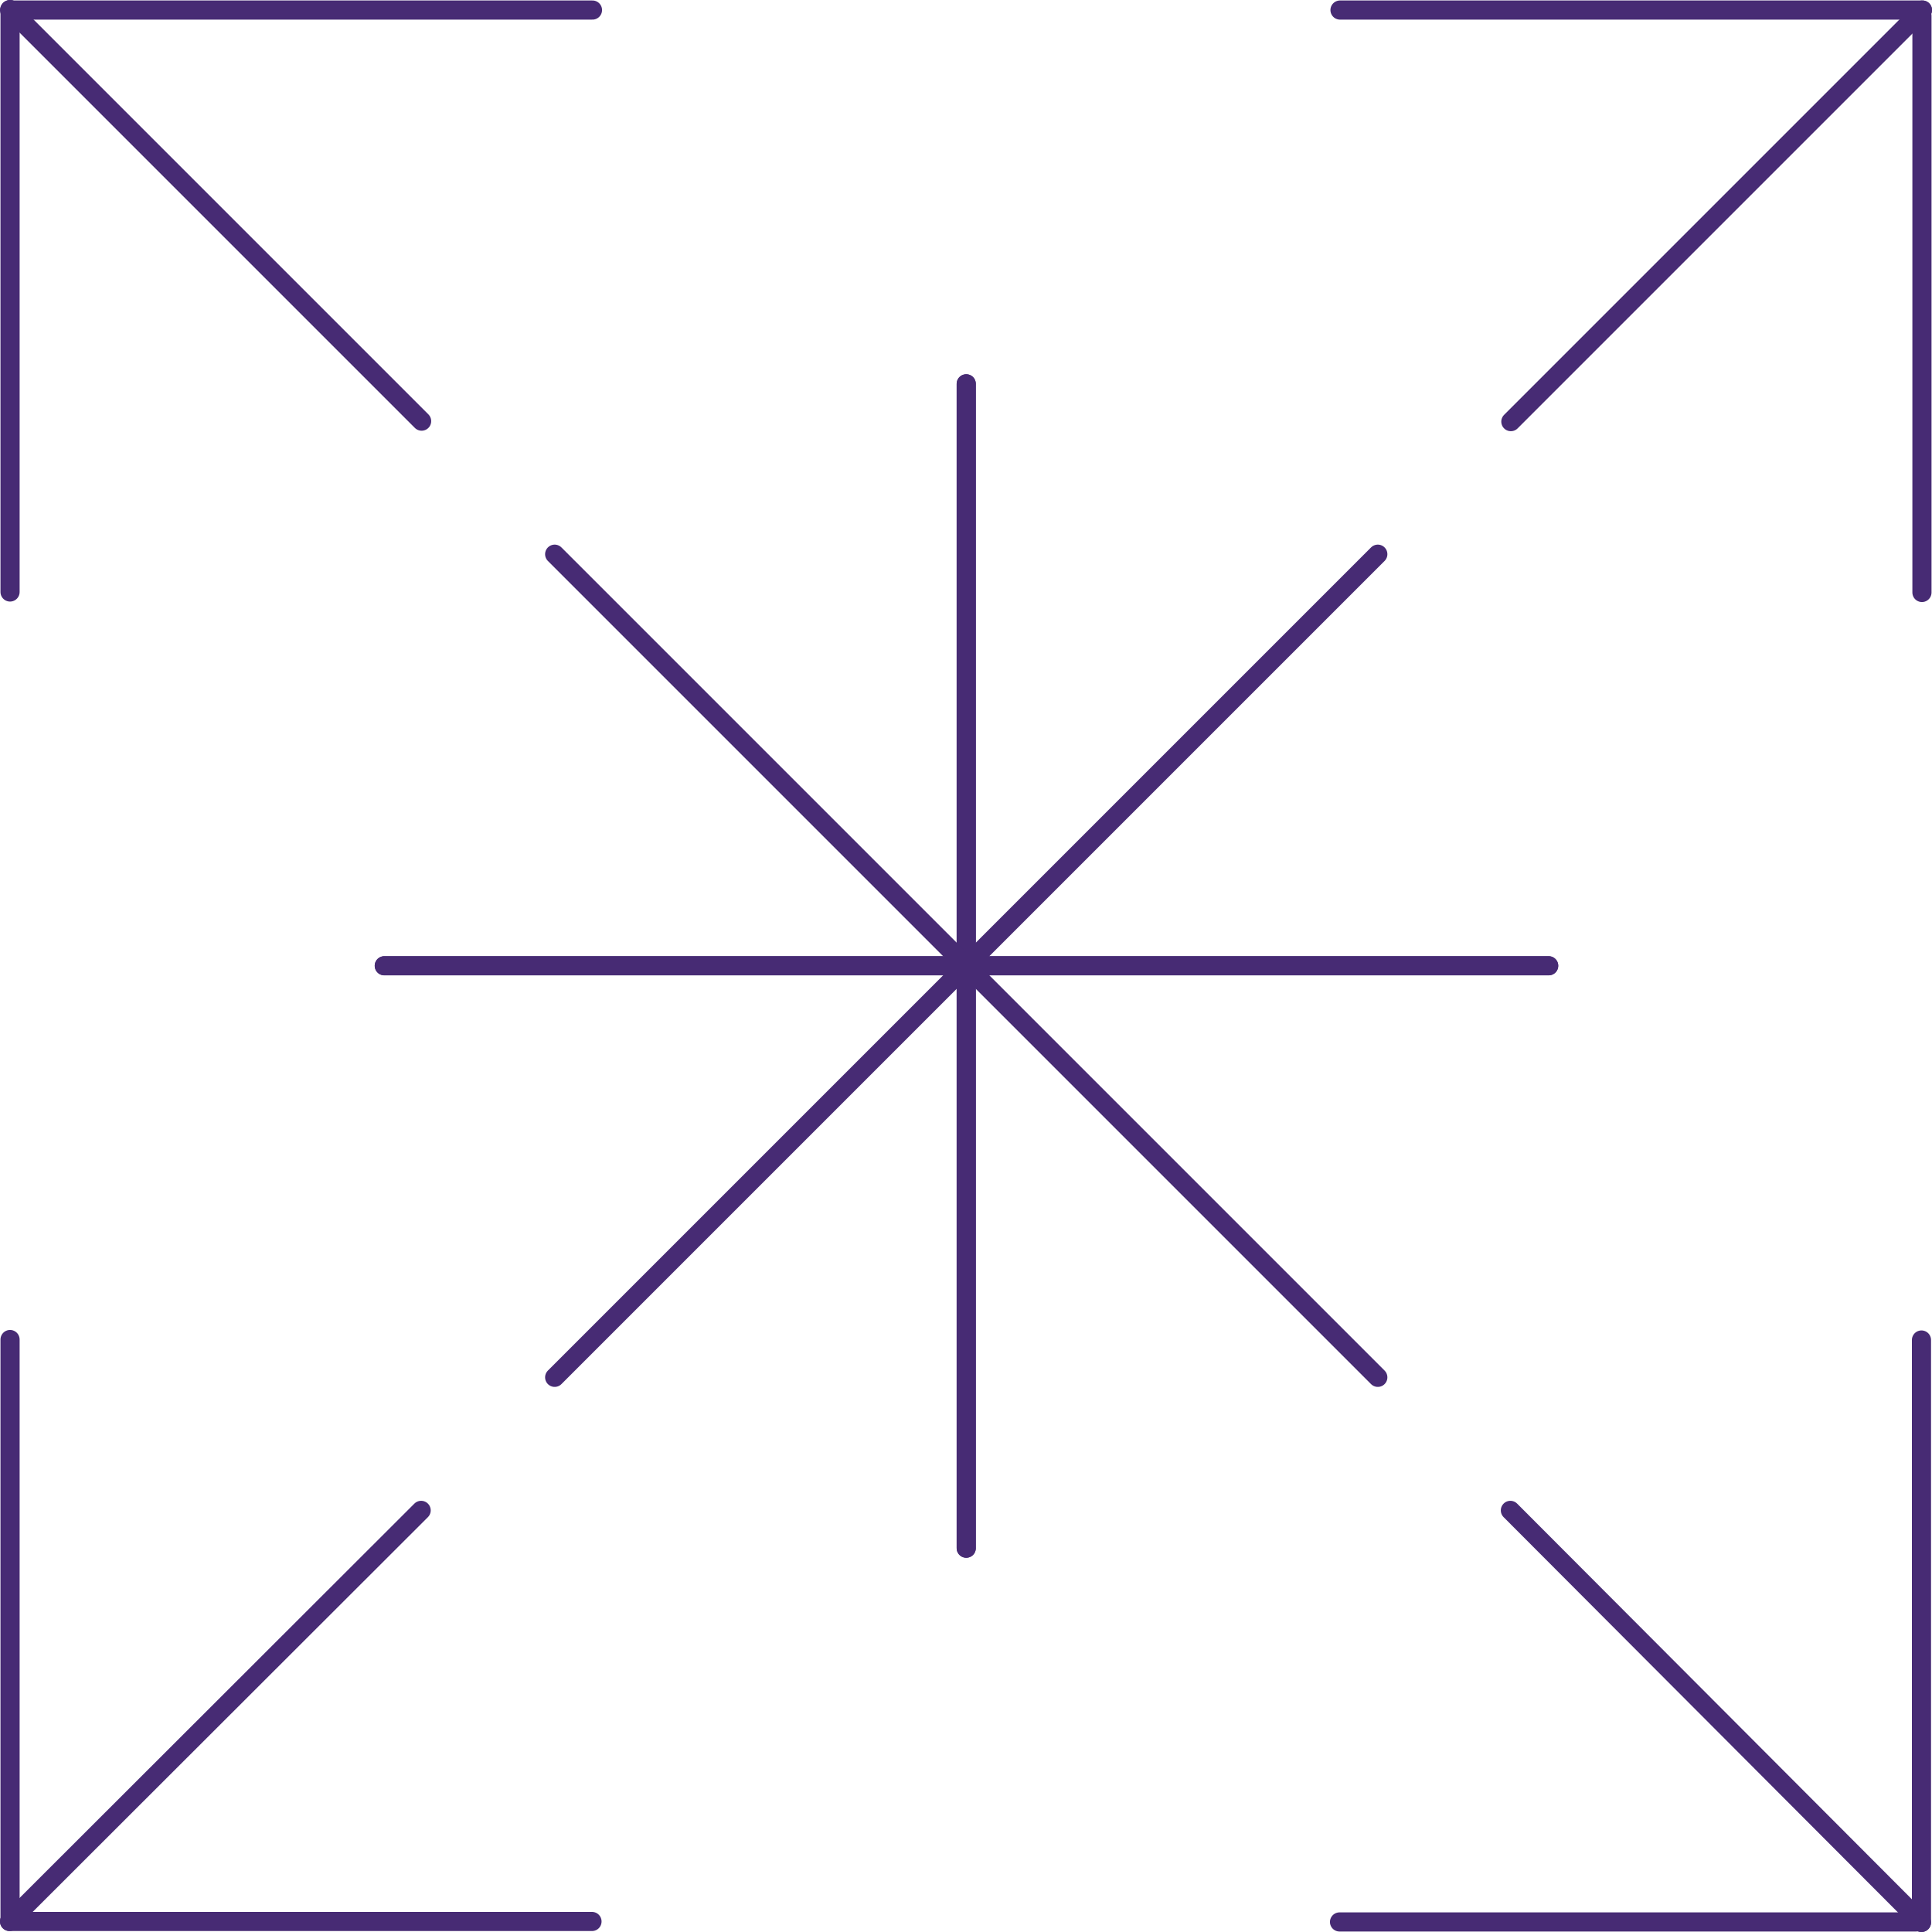 <?xml version="1.0" encoding="UTF-8"?>
<svg id="Icons_dark" xmlns="http://www.w3.org/2000/svg" version="1.1" viewBox="0 0 403.7 403.7">
  <!-- Generator: Adobe Illustrator 29.8.3, SVG Export Plug-In . SVG Version: 2.1.1 Build 3)  -->
  <defs>
    <style>
      .st0 {
        fill: none;
        stroke: #472b74;
        stroke-linecap: round;
        stroke-linejoin: round;
        stroke-width: 4px;
      }
    </style>
  </defs>
  <g>
    <line id="Line_1" class="st0" x1="201.9" y1="323.5" x2="201.9" y2="80.2"/>
    <line id="Line_2" class="st0" x1="80.3" y1="201.8" x2="323.6" y2="201.8"/>
    <g>
      <line id="Line_1-2" class="st0" x1="201.9" y1="323.5" x2="201.9" y2="80.2"/>
      <line id="Line_2-2" class="st0" x1="80.3" y1="201.8" x2="323.6" y2="201.8"/>
      <line id="Line_1-3" class="st0" x1="287.9" y1="287.8" x2="115.9" y2="115.8"/>
      <line id="Line_2-3" class="st0" x1="115.9" y1="287.8" x2="287.9" y2="115.8"/>
    </g>
  </g>
  <g>
    <line id="Line_1-2-2" class="st0" x1="2.1" y1="123.7" x2="2.1" y2="2"/>
    <line id="Line_2-2-2" class="st0" x1="2" y1="2.1" x2="123.8" y2="2.1"/>
    <line id="Line_1-3-2" class="st0" x1="88.1" y1="88" x2="2.1" y2="2"/>
  </g>
  <g>
    <line id="Line_1-2-3" class="st0" x1="280" y1="2.1" x2="401.7" y2="2.1"/>
    <line id="Line_2-2-3" class="st0" x1="401.6" y1="3.3" x2="401.6" y2="123.8"/>
    <line id="Line_1-3-3" class="st0" x1="315.7" y1="88.1" x2="401.7" y2="2.1"/>
  </g>
  <g>
    <line id="Line_1-2-4" class="st0" x1="401.5" y1="280" x2="401.5" y2="401.7"/>
    <line id="Line_2-2-4" class="st0" x1="400.4" y1="401.6" x2="279.9" y2="401.6"/>
    <line id="Line_1-3-4" class="st0" x1="315.6" y1="315.6" x2="401.5" y2="401.7"/>
  </g>
  <g>
    <line id="Line_1-2-5" class="st0" x1="123.7" y1="401.5" x2="2" y2="401.5"/>
    <line id="Line_2-2-5" class="st0" x1="2.1" y1="400.9" x2="2.1" y2="279.9"/>
    <line id="Line_1-3-5" class="st0" x1="88" y1="315.6" x2="2" y2="401.5"/>
  </g>
</svg>